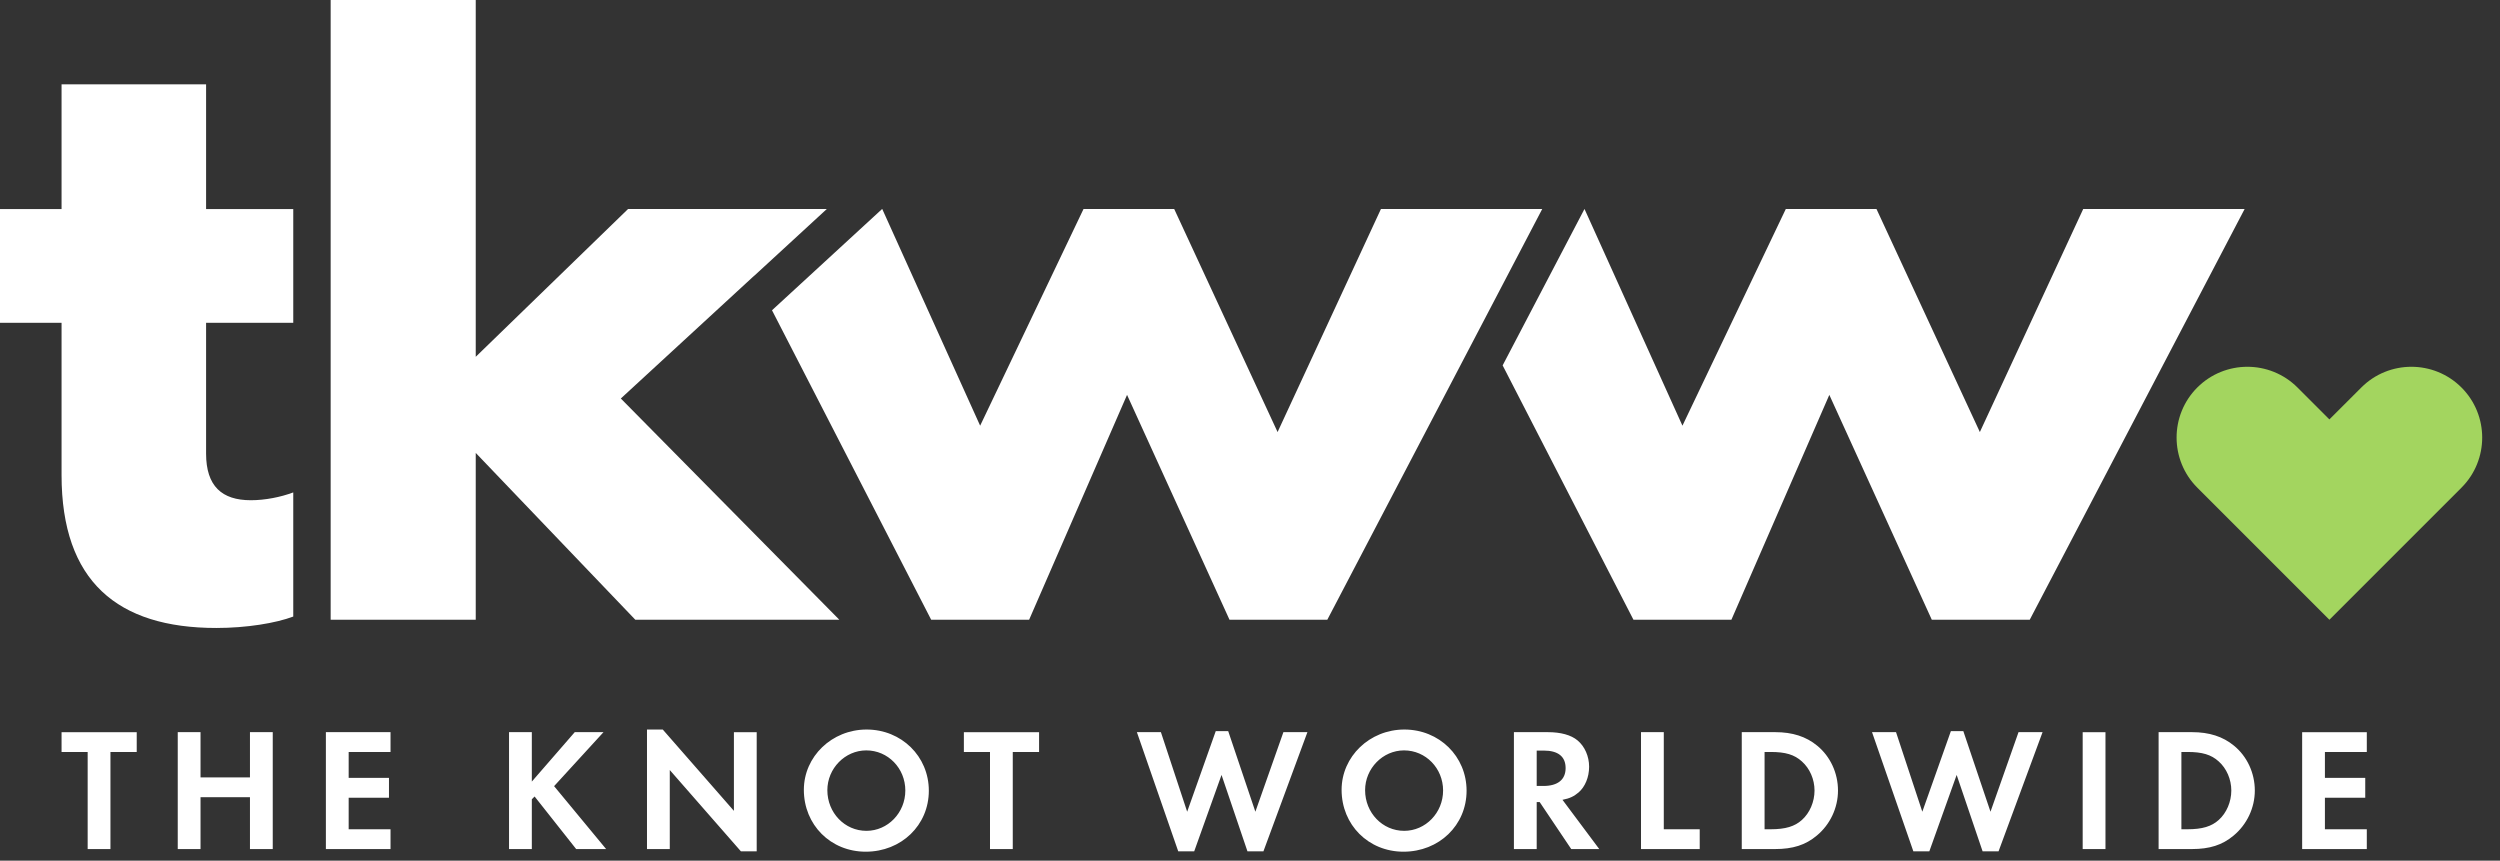 <?xml version="1.0" encoding="UTF-8"?>
<svg width="122px" height="42px" viewBox="0 0 122 42" version="1.1" xmlns="http://www.w3.org/2000/svg" xmlns:xlink="http://www.w3.org/1999/xlink">
    <rect x="0" y="0" width="122" height="42" fill="#333333" stroke="none"/>
    <!-- Generator: Sketch 53.1 (72631) - https://sketchapp.com -->
    <title>TKWW_logo</title>
    <desc>Created with Sketch.</desc>
    <g id="Symbols-&amp;-Specs" stroke="none" stroke-width="1" fill="none" fill-rule="evenodd">
        <g id="TKWW_footer" transform="translate(-40, -58)">
            <g id="TKWW_footers_logos">
                <g transform="translate(40, 58)">
                    <g id="TKWW_logo" transform="translate(-0, 0)">
                        <path d="M97.136,39.612 L98.504,35.729 L99.677,35.729 L97.529,41.546 L96.751,41.546 L95.485,37.816 L94.151,41.546 L93.372,41.546 L91.355,35.729 L92.526,35.729 L93.809,39.612 L95.203,35.678 L95.81,35.678 L97.136,39.612 Z M101.635,41.434 L101.635,35.73 L102.747,35.73 L102.747,41.434 L101.635,41.434 Z M108.273,40.015 C108.657,39.672 108.888,39.125 108.888,38.578 C108.888,38.03 108.657,37.5 108.273,37.158 C107.905,36.824 107.468,36.696 106.751,36.696 L106.452,36.696 L106.452,40.468 L106.751,40.468 C107.468,40.468 107.922,40.331 108.273,40.015 Z M109.017,36.388 C109.658,36.91 110.035,37.722 110.035,38.578 C110.035,39.425 109.649,40.237 109,40.776 C108.452,41.238 107.828,41.434 106.965,41.434 L105.34,41.434 L105.34,35.729 L106.973,35.729 C107.811,35.729 108.478,35.943 109.017,36.388 Z M115.5,36.696 L113.456,36.696 L113.456,37.961 L115.424,37.961 L115.424,38.928 L113.456,38.928 L113.456,40.468 L115.5,40.468 L115.5,41.434 L112.345,41.434 L112.345,35.73 L115.5,35.73 L115.5,36.696 Z M3.004,36.696 L3.004,35.73 L6.672,35.73 L6.672,36.696 L5.39,36.696 L5.39,41.434 L4.278,41.434 L4.278,36.696 L3.004,36.696 Z M12.198,37.936 L12.198,35.729 L13.31,35.729 L13.31,41.434 L12.198,41.434 L12.198,38.902 L9.786,38.902 L9.786,41.434 L8.674,41.434 L8.674,35.729 L9.786,35.729 L9.786,37.936 L12.198,37.936 Z M15.903,41.434 L15.903,35.729 L19.058,35.729 L19.058,36.696 L17.015,36.696 L17.015,37.961 L18.982,37.961 L18.982,38.929 L17.015,38.929 L17.015,40.468 L19.058,40.468 L19.058,41.434 L15.903,41.434 Z M29.451,35.729 L27.04,38.364 L29.579,41.434 L28.117,41.434 L26.089,38.869 L25.953,39.005 L25.953,41.434 L24.841,41.434 L24.841,35.729 L25.953,35.729 L25.953,38.141 L28.048,35.729 L29.451,35.729 Z M35.815,39.57 L35.815,35.73 L36.927,35.73 L36.927,41.546 L36.157,41.546 L32.685,37.577 L32.685,41.434 L31.573,41.434 L31.573,35.601 L32.343,35.601 L35.815,39.57 Z M42.281,40.545 C43.325,40.545 44.18,39.664 44.18,38.577 C44.18,37.491 43.334,36.619 42.274,36.619 C41.238,36.619 40.375,37.5 40.375,38.561 C40.375,39.664 41.221,40.545 42.281,40.545 Z M42.29,35.601 C43.992,35.601 45.327,36.91 45.327,38.586 C45.327,40.271 43.984,41.563 42.248,41.563 C40.536,41.563 39.228,40.254 39.228,38.543 C39.228,36.919 40.597,35.601 42.29,35.601 Z M47.037,36.696 L47.037,35.73 L50.707,35.73 L50.707,36.696 L49.423,36.696 L49.423,41.434 L48.312,41.434 L48.312,36.696 L47.037,36.696 Z M61.262,39.612 L62.63,35.729 L63.802,35.729 L61.655,41.546 L60.876,41.546 L59.611,37.816 L58.277,41.546 L57.498,41.546 L55.48,35.729 L56.652,35.729 L57.934,39.612 L59.329,35.678 L59.936,35.678 L61.262,39.612 Z M68.524,40.545 C69.568,40.545 70.423,39.664 70.423,38.577 C70.423,37.491 69.577,36.619 68.516,36.619 C67.481,36.619 66.617,37.5 66.617,38.561 C66.617,39.664 67.464,40.545 68.524,40.545 Z M68.532,35.601 C70.235,35.601 71.569,36.91 71.569,38.586 C71.569,40.271 70.227,41.563 68.49,41.563 C66.779,41.563 65.47,40.254 65.47,38.543 C65.47,36.919 66.84,35.601 68.532,35.601 Z M75.316,38.355 C76.018,38.355 76.402,38.047 76.402,37.483 C76.402,36.919 76.035,36.628 75.333,36.628 L74.991,36.628 L74.991,38.355 L75.316,38.355 Z M77.035,38.671 C76.812,38.86 76.607,38.962 76.249,39.031 L78.044,41.434 L76.676,41.434 L75.137,39.142 L74.991,39.142 L74.991,41.434 L73.879,41.434 L73.879,35.729 L75.53,35.729 C76.163,35.729 76.668,35.866 76.984,36.132 C77.335,36.422 77.549,36.91 77.549,37.414 C77.549,37.927 77.352,38.398 77.035,38.671 Z M81.193,35.729 L81.193,40.468 L82.946,40.468 L82.946,41.434 L80.081,41.434 L80.081,35.729 L81.193,35.729 Z M87.932,40.015 C88.317,39.672 88.549,39.125 88.549,38.578 C88.549,38.03 88.317,37.5 87.932,37.158 C87.565,36.824 87.129,36.696 86.409,36.696 L86.111,36.696 L86.111,40.468 L86.409,40.468 C87.129,40.468 87.582,40.331 87.932,40.015 Z M88.677,36.388 C89.318,36.91 89.694,37.722 89.694,38.578 C89.694,39.425 89.31,40.237 88.66,40.776 C88.112,41.238 87.487,41.434 86.624,41.434 L84.998,41.434 L84.998,35.729 L86.632,35.729 C87.471,35.729 88.138,35.943 88.677,36.388 Z" id="The-Knot-Worldwide" fill="#FFFFFF"></path>
                        <path d="M113.674,30.244 L107.229,23.798 C105.881,22.45 105.881,20.258 107.228,18.91 C107.903,18.236 108.788,17.899 109.672,17.899 C110.557,17.899 111.443,18.236 112.117,18.91 L113.674,20.467 L115.232,18.91 C115.906,18.236 116.791,17.899 117.676,17.899 C118.561,17.899 119.446,18.236 120.12,18.91 C121.468,20.258 121.468,22.45 120.12,23.798 L113.674,30.244 Z" id="heart" fill="#A3D55F"></path>
                        <path d="M10.057,4.115 L10.057,10.202 L14.311,10.202 L14.311,15.753 L10.057,15.753 L10.057,22.135 C10.057,23.728 10.831,24.411 12.241,24.411 C12.938,24.411 13.7,24.259 14.311,24.03 L14.311,30.088 C13.456,30.41 12.03,30.645 10.558,30.645 C5.734,30.645 3.004,28.37 3.004,23.182 L3.004,15.753 L-2.73890143e-05,15.753 L-2.73890143e-05,10.202 L3.004,10.202 L3.004,4.115 L10.057,4.115 Z M67.39,10.199 L75.261,10.199 L64.772,30.244 L60,30.244 L55,19.27 L50.221,30.244 L45.442,30.244 L37.674,15.141 L43.047,10.199 L43.053,10.199 L47.831,20.774 L52.876,10.199 L57.301,10.199 L62.346,21.084 L67.39,10.199 Z M94.272,30.244 L89.271,19.27 L84.492,30.244 L79.713,30.244 L73.329,17.831 L77.322,10.199 L77.324,10.199 L82.103,20.774 L87.147,10.199 L91.572,10.199 L96.617,21.084 L101.661,10.199 L109.538,10.199 L99.051,30.244 L94.272,30.244 Z M30.296,19.447 L40.96,30.244 L31.004,30.244 L23.216,22.102 L23.216,30.244 L16.136,30.244 L16.136,3.01980663e-14 L23.216,3.01980663e-14 L23.216,17.412 L30.65,10.199 L40.341,10.199 L40.349,10.199 L36.808,13.457 L36.806,13.453 L30.296,19.447 Z" id="tkww" fill="#FFFFFF"></path>
                    </g>
                </g>
            </g>
        </g>
    </g>
</svg>